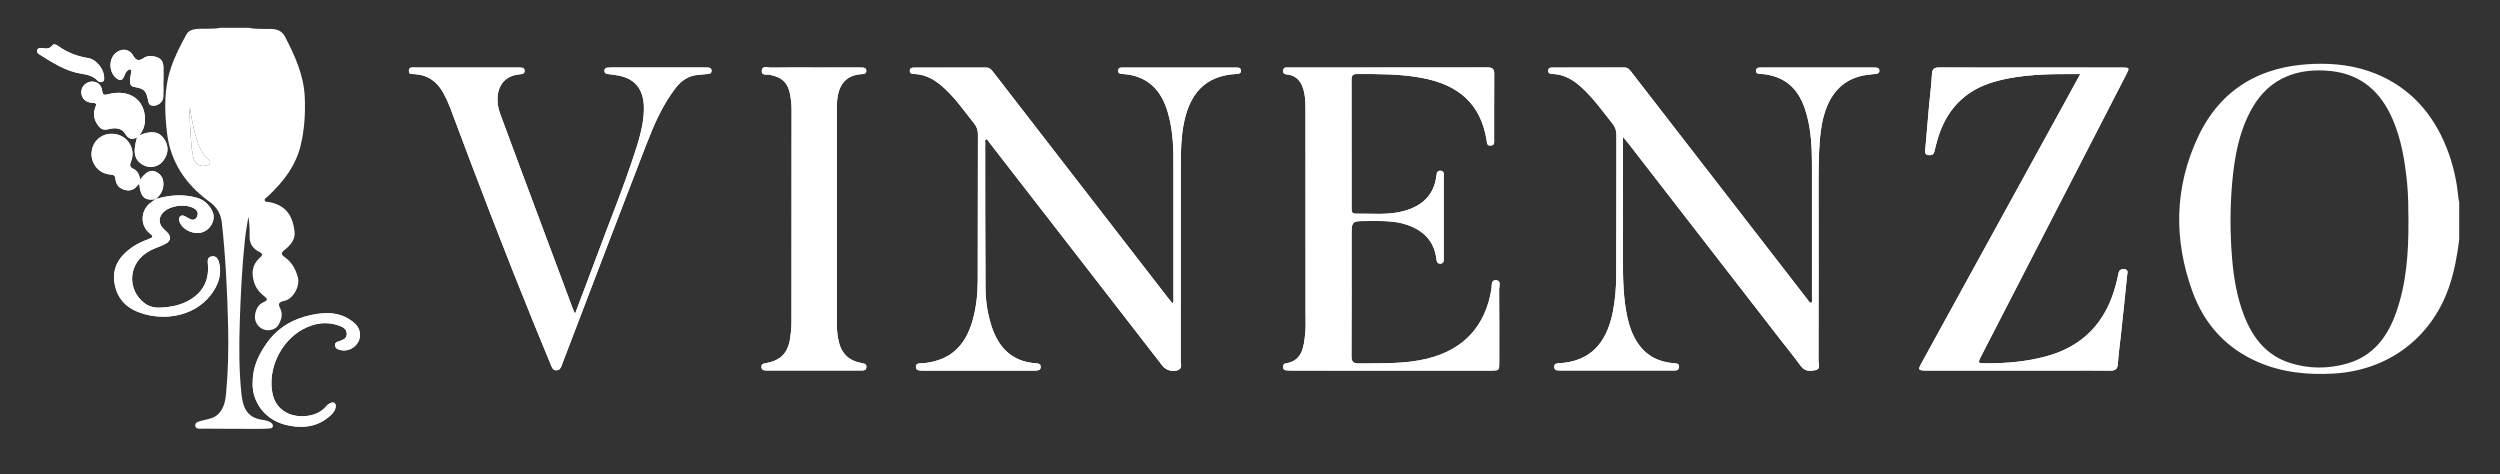 <?xml version="1.0" encoding="utf-8"?>
<!-- Generator: Adobe Illustrator 16.0.0, SVG Export Plug-In . SVG Version: 6.00 Build 0)  -->
<!DOCTYPE svg PUBLIC "-//W3C//DTD SVG 1.1//EN" "http://www.w3.org/Graphics/SVG/1.1/DTD/svg11.dtd">
<svg version="1.1" id="Ebene_1" xmlns="http://www.w3.org/2000/svg" xmlns:xlink="http://www.w3.org/1999/xlink" x="0px" y="0px"
	 width="242.5px" height="46px" viewBox="0 0 242.5 46" enable-background="new 0 0 242.5 46" xml:space="preserve">
<rect x="0" y="0" width="242.5" height="46" fill="#333333" stroke="none"/>
<g id="Ebene_1_1_">
</g>
<g id="Layer_1">
</g>
<g id="BOTTOM">
</g>
<g id="new">
</g>
<g id="Ebene_2">
</g>
<g id="Layer_6">
</g>
<g id="qdVCvu.tif_7_">
	<g>
		<path fill="#FFFFFF" d="M15.098,19.314c0.525-0.426,0.801-0.963,0.741-1.651c-0.047-0.515-0.357-0.856-0.805-1.033
			c-0.411-0.163-0.762,0.062-1.057,0.345c-0.131,0.125-0.237,0.273-0.372,0.432c-0.104-0.443-0.252-0.836-0.658-1.023
			c-0.36-0.17-0.386-0.355-0.237-0.721c0.442-1.08-0.179-2.29-1.286-2.6c-1.183-0.33-2.301,0.347-2.514,1.52
			c-0.211,1.152,0.614,2.268,1.789,2.345c0.38,0.025,0.479,0.134,0.514,0.494c0.051,0.526,0.396,0.867,0.898,1.002
			c0.486,0.132,0.905-0.013,1.218-0.428c0.043-0.056,0.078-0.156,0.188-0.11c0.109,1.233,0.541,1.621,1.584,1.428
			c-0.179,0.129-0.364,0.252-0.538,0.391c-0.943,0.752-0.975,2.167-0.067,2.906c0.407,0.332,0.395,0.408-0.126,0.601
			c-0.547,0.202-1.075,0.442-1.553,0.776c-1.152,0.803-1.904,1.828-1.73,3.312c0.154,1.328,0.878,2.327,2.068,2.862
			c2.275,1.021,5.56,0.726,7.31-1.577c0.703-0.925,1.082-1.948,0.778-3.128c-0.093-0.356-0.293-0.659-0.713-0.583
			c-0.42,0.076-0.397,0.402-0.365,0.763c0.125,1.427-0.384,2.572-1.602,3.364c-0.9,0.584-1.923,0.783-2.97,0.84
			c-0.546,0.029-1.085-0.068-1.552-0.414c-1.724-1.27-1.717-3.971,0.564-5.141c0.469-0.243,0.988-0.383,1.451-0.633
			c0.55-0.299,0.574-0.726,0.124-1.158c-0.147-0.143-0.307-0.274-0.437-0.43c-0.358-0.44-0.34-0.967,0.032-1.399
			c0.647-0.749,2.324-0.962,3.135-0.394c0.274,0.192,0.346,0.469,0.194,0.766c-0.15,0.294-0.4,0.352-0.693,0.199
			c-0.121-0.063-0.236-0.137-0.357-0.199c-0.182-0.096-0.375-0.221-0.566-0.047c-0.202,0.182-0.126,0.404-0.034,0.615
			c0.257,0.59,1.047,1.033,1.775,0.998c1.077-0.051,1.84-1.266,1.338-2.184c-0.323-0.596-0.79-1.047-1.488-1.24
			C17.733,18.807,16.413,18.917,15.098,19.314z M113.729,29.432c-0.164-0.203-0.299-0.36-0.426-0.524
			c-2.811-3.63-5.619-7.263-8.43-10.892c-2.844-3.676-5.688-7.351-8.531-11.025c-0.178-0.229-0.349-0.441-0.688-0.44
			c-2.322,0.007-4.646,0.002-6.971,0.005c-0.217,0-0.443,0.022-0.436,0.32c0.006,0.26,0.207,0.296,0.404,0.3
			c1.248,0.027,2.198,0.67,3.059,1.485c1.058,1.001,1.881,2.197,2.787,3.324c0.253,0.318,0.36,0.644,0.358,1.046
			c-0.01,4.724-0.004,9.448-0.018,14.175c-0.003,1.277-0.135,2.549-0.474,3.785c-0.546,1.996-1.622,3.521-3.753,4.057
			c-0.442,0.112-0.893,0.189-1.353,0.194c-0.232,0.003-0.421,0.062-0.417,0.347c0.002,0.284,0.203,0.334,0.427,0.35
			c0.113,0.009,0.228,0.009,0.343,0.009c3.524,0.002,7.047,0.002,10.571,0c0.114,0,0.229,0.002,0.344-0.009
			c0.221-0.018,0.422-0.059,0.418-0.352c-0.004-0.289-0.199-0.332-0.424-0.346c-2.383-0.151-3.709-1.553-4.379-3.715
			c-0.363-1.172-0.545-2.381-0.552-3.602c-0.028-4.689-0.026-9.375-0.028-14.06c0-0.122-0.055-0.271,0.086-0.367
			c0.168,0.046,0.225,0.203,0.312,0.315c3.131,4.031,6.26,8.066,9.387,12.103c2.473,3.19,4.945,6.385,7.42,9.575
			c0.33,0.425,0.979,0.611,1.483,0.415c0.478-0.188,0.278-0.623,0.278-0.949c0.013-6.399,0.013-12.802,0.01-19.203
			c-0.002-1.201,0.041-2.397,0.253-3.583c0.534-2.98,2.019-4.84,5.147-4.999c0.215-0.011,0.441-0.03,0.427-0.33
			c-0.017-0.305-0.261-0.289-0.466-0.289c-3.656-0.003-7.314-0.003-10.973,0c-0.203,0-0.449-0.021-0.468,0.285
			c-0.019,0.302,0.206,0.322,0.423,0.336c2.4,0.15,3.764,1.526,4.4,3.743c0.414,1.438,0.539,2.915,0.539,4.404
			c0.004,4.515,0.006,9.031,0.005,13.547C113.829,29.033,113.877,29.209,113.729,29.432z M157.427,13.281
			c0.228,0.27,0.365,0.421,0.49,0.584c4.877,6.292,9.751,12.587,14.629,18.88c0.711,0.919,1.447,1.819,2.131,2.758
			c0.396,0.544,0.925,0.507,1.437,0.397c0.521-0.11,0.277-0.604,0.277-0.918c0.017-5.639,0.018-11.279,0.008-16.918
			c-0.002-1.485,0.004-2.972,0.119-4.453c0.084-1.082,0.258-2.153,0.655-3.176c0.694-1.774,1.942-2.877,3.854-3.164
			c0.32-0.049,0.644-0.071,0.965-0.108c0.195-0.022,0.318-0.117,0.304-0.334c-0.013-0.188-0.142-0.258-0.31-0.269
			c-0.172-0.011-0.342-0.013-0.514-0.013c-3.029,0-6.059,0-9.086,0c-0.552,0-1.104,0.002-1.658,0.005
			c-0.207,0.002-0.393,0.051-0.396,0.305c-0.002,0.252,0.183,0.312,0.39,0.313c0.424,0.003,0.834,0.08,1.237,0.194
			c1.964,0.553,2.847,2.048,3.321,3.871c0.393,1.5,0.474,3.041,0.477,4.588c0.008,4.322,0.006,8.648,0,12.972
			c0,0.197,0.072,0.414-0.072,0.599c-0.18-0.043-0.242-0.191-0.332-0.31c-3.301-4.261-6.603-8.524-9.9-12.787
			c-2.401-3.102-4.805-6.202-7.206-9.306c-0.177-0.227-0.337-0.447-0.681-0.446c-2.323,0.009-4.648,0.004-6.973,0.007
			c-0.191,0-0.398,0.01-0.416,0.278c-0.018,0.299,0.198,0.335,0.418,0.342c1.155,0.039,2.057,0.601,2.875,1.359
			c1.125,1.044,2.008,2.286,2.957,3.478c0.268,0.334,0.366,0.678,0.365,1.1c-0.012,4.533,0.004,9.066-0.018,13.604
			c-0.006,1.197-0.099,2.396-0.336,3.575c-0.603,2.962-2.131,4.776-5.239,4.95c-0.22,0.012-0.437,0.037-0.437,0.33
			c-0.002,0.363,0.278,0.367,0.524,0.367c3.675,0.006,7.353,0.006,11.026,0.002c0.24,0,0.537,0.017,0.549-0.345
			c0.015-0.37-0.276-0.34-0.522-0.36c-1.469-0.123-2.666-0.726-3.495-1.979c-0.479-0.725-0.773-1.523-0.967-2.367
			c-0.438-1.928-0.454-3.888-0.454-5.85C157.427,21.171,157.427,17.307,157.427,13.281z M134.879,35.947c3.236,0,6.477,0,9.715,0
			c0.02,0,0.038,0,0.057,0c0.768-0.01,0.776-0.016,0.776-0.76c0.003-2.381,0.009-4.763-0.01-7.144
			c-0.002-0.297,0.22-0.801-0.269-0.858c-0.543-0.062-0.422,0.485-0.471,0.801c-0.562,3.623-2.686,5.939-6.257,6.808
			c-2.17,0.526-4.384,0.431-6.591,0.46c-0.592,0.01-0.74-0.191-0.736-0.756c0.021-3.848,0.01-7.696,0.01-11.546
			c0-1.513,0-1.515,1.512-1.513c1.312,0.004,2.63-0.068,3.902,0.379c1.569,0.552,2.586,1.562,2.81,3.268
			c0.03,0.248,0.065,0.521,0.422,0.482c0.334-0.035,0.291-0.308,0.291-0.525c0.006-2.65,0.006-5.298,0.002-7.945
			c0-0.22,0.054-0.494-0.276-0.537c-0.353-0.045-0.402,0.225-0.433,0.477c-0.226,1.895-1.384,2.936-3.135,3.425
			c-1.552,0.431-3.144,0.235-4.718,0.261c-0.354,0.006-0.375-0.256-0.375-0.518c0-4.17,0.002-8.342-0.004-12.514
			c0-0.358,0.131-0.512,0.504-0.512c2.076-0.005,4.15-0.017,6.205,0.354c3.765,0.675,5.812,2.605,6.388,6.023
			c0.042,0.252-0.009,0.584,0.396,0.564c0.403-0.02,0.338-0.354,0.338-0.604c0.004-2.115-0.005-4.229,0.01-6.344
			c0.002-0.462-0.16-0.634-0.635-0.633c-6.418,0.012-12.839,0.007-19.258,0.012c-0.229,0-0.537-0.087-0.584,0.285
			c-0.048,0.376,0.276,0.366,0.499,0.403c0.772,0.124,1.195,0.61,1.431,1.312c0.207,0.623,0.238,1.269,0.238,1.918
			c0.002,6.647,0.008,13.295,0.008,19.945c0,0.666,0.037,1.339-0.039,1.998c-0.146,1.258-0.252,2.58-1.906,2.845
			c-0.186,0.029-0.236,0.165-0.24,0.335c-0.005,0.217,0.119,0.312,0.312,0.33c0.188,0.018,0.379,0.021,0.57,0.021
			C128.518,35.947,131.698,35.947,134.879,35.947z M201.785,7.186c-0.571,1.047-1.081,1.979-1.592,2.91
			c-3.926,7.143-7.852,14.286-11.776,21.426c-0.688,1.252-1.378,2.504-2.062,3.756c-0.32,0.588-0.277,0.654,0.406,0.668
			c0.151,0.004,0.305,0.002,0.455,0.002c4.439,0,8.877,0,13.312,0c1.392,0,2.781-0.016,4.172,0.005
			c0.506,0.007,0.703-0.173,0.734-0.688c0.056-0.892,0.188-1.777,0.28-2.666c0.21-1.967,0.421-3.934,0.617-5.902
			c0.021-0.213,0.156-0.526-0.244-0.584c-0.378-0.053-0.56,0.127-0.616,0.494c-0.056,0.338-0.146,0.67-0.231,1.002
			c-0.94,3.598-3.134,5.976-6.765,6.959c-1.889,0.512-3.815,0.681-5.765,0.678c-0.892-0.003-0.896-0.003-0.497-0.773
			c4.682-9.091,9.363-18.183,14.047-27.272c0.316-0.615,0.299-0.646-0.404-0.646c-3.198-0.003-6.397-0.002-9.599-0.002
			c-2.704,0-5.409,0.009-8.114-0.007c-0.479-0.003-0.721,0.1-0.746,0.653c-0.045,1.006-0.185,2.006-0.274,3.009
			c-0.13,1.439-0.257,2.88-0.375,4.32c-0.021,0.229-0.033,0.479,0.295,0.52c0.3,0.038,0.521-0.031,0.597-0.37
			c0.084-0.372,0.184-0.739,0.287-1.104c0.821-2.879,2.616-4.809,5.523-5.641C196.143,7.16,198.898,7.174,201.785,7.186z
			 M55.773,30.453c-0.116-0.279-0.169-0.398-0.215-0.521c-0.992-2.658-1.985-5.313-2.977-7.976
			c-1.356-3.638-2.724-7.272-4.065-10.916c-0.561-1.524-0.327-3.681,1.994-3.843c0.037-0.002,0.075-0.014,0.111-0.018
			c0.183-0.022,0.266-0.13,0.263-0.311c-0.001-0.182-0.091-0.284-0.27-0.303c-0.113-0.012-0.228-0.017-0.342-0.017
			c-3.333-0.002-6.665-0.004-9.997,0.003c-0.242,0.002-0.595-0.102-0.613,0.312c-0.017,0.386,0.316,0.314,0.543,0.326
			c1.299,0.076,2.206,0.73,2.817,1.855c0.247,0.453,0.462,0.917,0.643,1.398c2.604,6.974,5.267,13.926,8.073,20.82
			c0.574,1.41,1.158,2.815,1.738,4.226c0.088,0.216,0.182,0.423,0.469,0.429c0.306,0.008,0.438-0.18,0.524-0.432
			c0.038-0.107,0.081-0.215,0.122-0.322c2.686-7.021,5.354-14.053,8.069-21.064c0.755-1.951,1.578-3.886,2.876-5.563
			c0.558-0.724,1.26-1.206,2.201-1.274c0.284-0.021,0.567-0.061,0.852-0.08c0.224-0.014,0.439-0.035,0.43-0.328
			c-0.01-0.293-0.24-0.297-0.456-0.305c-0.075-0.003-0.151-0.003-0.228-0.003c-3.009,0-6.019,0-9.027,0.002
			c-0.133,0-0.267,0.004-0.398,0.017c-0.178,0.017-0.274,0.119-0.278,0.299c0,0.179,0.084,0.283,0.269,0.309
			c0.264,0.032,0.527,0.072,0.791,0.106c2.185,0.284,2.821,1.708,2.764,3.456c-0.04,1.201-0.335,2.369-0.699,3.518
			c-1.191,3.76-2.701,7.403-4.062,11.102C57.083,27.01,56.45,28.659,55.773,30.453z M78.969,6.548c-1.408,0-2.818-0.014-4.226,0.011
			c-0.299,0.006-0.8-0.217-0.852,0.28c-0.056,0.536,0.497,0.354,0.776,0.411c1.188,0.236,1.781,0.788,1.987,1.965
			c0.078,0.449,0.128,0.901,0.128,1.362c-0.005,6.891-0.002,13.784-0.009,20.676c-0.001,0.513-0.049,1.028-0.124,1.533
			c-0.215,1.464-0.924,2.187-2.377,2.444c-0.226,0.041-0.422,0.078-0.411,0.359c0.011,0.323,0.255,0.348,0.487,0.348
			c3.065,0.004,6.13,0.006,9.195,0c0.224,0,0.479,0.004,0.493-0.332c0.014-0.33-0.221-0.336-0.454-0.383
			c-1.32-0.259-2.012-0.963-2.271-2.3c-0.092-0.469-0.137-0.938-0.137-1.418c0.004-7.043,0.005-14.09,0-21.134
			c-0.001-1.936,0.701-3.126,2.529-3.189c0.195-0.008,0.328-0.087,0.325-0.31c0-0.259-0.173-0.31-0.381-0.317
			c-0.133-0.006-0.266-0.008-0.398-0.008C81.824,6.548,80.397,6.548,78.969,6.548z M24.505,37.199
			c-0.033,1.729,1.139,3.67,3.619,4.104c1.487,0.262,2.854,0.029,3.99-1.058c0.227-0.216,0.415-0.462,0.446-0.784
			c0.034-0.354-0.193-0.512-0.512-0.357c-0.134,0.064-0.275,0.151-0.37,0.266c-0.551,0.667-1.298,0.941-2.115,0.999
			c-1.586,0.106-2.829-0.72-3.133-2.193c-0.491-2.373,0.811-5.087,2.953-6.241c1.108-0.601,2.289-0.781,3.5-0.351
			c0.354,0.127,0.751,0.312,0.754,0.803c0.004,0.457-0.361,0.569-0.699,0.699c-0.201,0.078-0.463,0.104-0.437,0.409
			c0.024,0.318,0.276,0.4,0.532,0.463c0.667,0.163,1.395-0.18,1.725-0.811c0.31-0.586,0.175-1.306-0.344-1.771
			c-1.248-1.122-2.733-1.142-4.244-0.817c-1.772,0.379-3.266,1.246-4.322,2.771C25.088,34.422,24.499,35.582,24.505,37.199z
			 M13.293,13.336c-0.436,1.456-0.254,2.201,0.603,2.671c0.621,0.341,1.407,0.205,1.862-0.323c0.604-0.699,0.653-1.535,0.134-2.252
			c-0.494-0.685-1.252-0.789-2.39-0.297c0.478-0.57,0.61-1.201,0.549-1.854c-0.171-1.824-1.733-2.624-3.556-2.142
			c-0.397,0.106-0.527,0.086-0.586-0.34C9.827,8.223,9.464,7.922,8.953,7.914C8.391,7.907,7.917,8.338,7.89,8.882
			C7.86,9.479,8.273,9.945,8.936,9.967c0.379,0.012,0.468,0.105,0.31,0.438c-0.029,0.062-0.042,0.13-0.061,0.196
			c-0.188,0.655,0.032,1.207,0.445,1.705c0.345,0.418,0.765,0.236,1.184,0.166c0.543-0.092,1.048,0.026,1.346,0.522
			C12.427,13.439,12.747,13.592,13.293,13.336z M15.84,7.872h0.01c0-0.459,0.011-0.919-0.003-1.378
			c-0.017-0.581-0.256-0.861-0.819-1.003c-0.379-0.095-0.754-0.085-1.085,0.136C13.5,5.923,13.217,5.924,12.91,5.386
			c-0.396-0.692-1.181-0.731-1.744-0.19c-0.657,0.633-0.579,1.865,0.152,2.412c0.35,0.262,0.557,0.201,0.733-0.224
			c0.084-0.204,0.14-0.424,0.341-0.556c0.084-0.057,0.171-0.133,0.276-0.075c0.115,0.063,0.073,0.179,0.058,0.276
			c-0.044,0.301-0.139,0.595-0.116,0.908c0.021,0.27,0.104,0.444,0.404,0.496c0.985,0.168,1.151,0.34,1.36,1.329
			c0.041,0.201,0.077,0.407,0.327,0.47c0.521,0.125,1.108-0.283,1.135-0.826C15.858,8.895,15.84,8.384,15.84,7.872z M4.138,4.65
			c-0.215,0.019-0.46-0.031-0.536,0.221c-0.067,0.221,0.127,0.35,0.279,0.443C5.142,6.1,6.39,6.917,7.903,7.15
			c0.578,0.089,1.143,0.224,1.568,0.679C9.596,7.962,9.769,8.01,9.942,7.926c0.192-0.093,0.163-0.281,0.158-0.449
			c-0.027-0.781-0.749-1.713-1.543-1.842c-1.07-0.173-2.04-0.542-2.914-1.177C5.472,4.333,5.216,4.223,5.081,4.396
			C4.808,4.754,4.486,4.741,4.138,4.65z"/>
		<path fill="#FFFFFF" d="M24.128,2.697c0.724,0.154,1.461,0.089,2.19,0.111c0.61,0.019,1.06,0.225,1.337,0.764
			c0.95,1.843,1.813,3.713,1.906,5.839c0.07,1.579-0.024,3.147-0.394,4.681c-0.483,2.012-1.707,3.579-3.194,4.961
			c-0.12,0.112-0.339,0.206-0.295,0.383c0.049,0.191,0.29,0.135,0.449,0.166c1.69,0.338,2.249,1.385,2.444,2.82
			c0.108,0.797-0.388,1.365-0.962,1.816c-0.367,0.289-0.352,0.445,0.005,0.699c0.684,0.485,1.077,1.174,1.282,1.976
			c0.225,0.879-0.477,2.123-1.352,2.282c-0.521,0.095-0.575,0.312-0.364,0.72c0.286,0.551,0.118,1.072-0.142,1.563
			c-0.248,0.472-0.894,0.67-1.432,0.492c-0.571-0.188-0.951-0.787-0.869-1.408c0.075-0.554,0.312-1.035,0.844-1.262
			c0.476-0.203,0.324-0.35,0.038-0.574c-0.45-0.353-0.803-0.783-0.971-1.346c-0.266-0.881-0.204-1.689,0.525-2.346
			c0.271-0.244,0.404-0.402-0.057-0.625c-0.59-0.286-0.923-0.789-0.908-1.484c0.014-0.629,0.003-1.26-0.117-1.9
			c-0.114,0.752-0.257,1.5-0.337,2.256c-0.277,2.633-0.408,5.275-0.494,7.917c-0.076,2.35-0.082,4.702,0.162,7.048
			c0.022,0.236,0.072,0.472,0.121,0.706c0.201,0.94,0.732,1.558,1.711,1.737c0.317,0.06,0.647,0.084,0.936,0.248
			c0.149,0.086,0.301,0.209,0.279,0.396c-0.026,0.217-0.238,0.229-0.403,0.24c-0.321,0.023-0.647,0.027-0.972,0.027
			c-1.778-0.004-3.553-0.002-5.331-0.021c-0.302-0.002-0.784,0.101-0.823-0.279c-0.044-0.396,0.455-0.442,0.77-0.526
			c0.525-0.139,1.062-0.197,1.479-0.627c0.566-0.59,0.683-1.334,0.751-2.076c0.193-2.127,0.237-4.258,0.188-6.396
			c-0.08-3.345-0.238-6.683-0.603-10.012c-0.096-0.878-0.426-1.525-1.215-2.1c-2.294-1.664-3.802-3.861-4.124-6.784
			c-0.233-2.128-0.284-4.224,0.42-6.276c0.378-1.1,0.913-2.132,1.47-3.15c0.193-0.352,0.527-0.49,0.936-0.535
			c0.781-0.084,1.57,0.043,2.346-0.122C22.28,2.697,23.204,2.697,24.128,2.697z M18.415,10.409
			c-0.059,1.196,0.067,2.267,0.124,3.337c0.026,0.509,0.104,1.021,0.216,1.518c0.144,0.649,0.607,0.935,1.207,0.807
			c0.469-0.102,0.559-0.316,0.201-0.646c-0.604-0.558-0.891-1.257-1.119-2.023C18.763,12.454,18.579,11.496,18.415,10.409z"/>
		<path fill="#FFFFFF" d="M238.542,23.266c-0.203,1.568-0.476,3.119-1,4.619c-1.735,4.949-5.94,8.053-11.188,8.35
			c-2.533,0.144-4.983-0.102-7.318-1.111c-3.081-1.335-5.198-3.653-6.342-6.771c-1.863-5.084-1.793-10.188,0.529-15.104
			c2.193-4.639,6.065-6.852,11.145-7.049c2.097-0.081,4.146,0.158,6.101,0.96c3.308,1.356,5.487,3.813,6.814,7.081
			c0.647,1.597,1.026,3.263,1.182,4.979c0.013,0.131,0.054,0.26,0.078,0.391C238.542,20.827,238.542,22.046,238.542,23.266z
			 M233.618,21.434c-0.011-1.238-0.007-2.474-0.132-3.707c-0.213-2.109-0.551-4.189-1.397-6.152
			c-1.142-2.643-3.022-4.363-5.974-4.682c-3.081-0.332-5.908,0.559-7.631,3.553c-1.303,2.269-1.743,4.771-1.967,7.326
			c-0.213,2.433-0.205,4.867-0.004,7.303c0.157,1.883,0.469,3.738,1.153,5.512c0.831,2.154,2.149,3.869,4.433,4.607
			c1.838,0.594,3.719,0.598,5.572,0.07c2.521-0.721,3.916-2.578,4.75-4.938C233.439,27.451,233.635,24.456,233.618,21.434z"/>
		<path fill="#FFFFFF" d="M113.729,29.432c0.147-0.223,0.101-0.397,0.101-0.562c0.001-4.517-0.001-9.032-0.004-13.546
			c0-1.491-0.126-2.967-0.54-4.405c-0.639-2.217-2-3.593-4.4-3.743c-0.217-0.014-0.439-0.035-0.423-0.336
			c0.019-0.306,0.265-0.285,0.468-0.285c3.657-0.003,7.315-0.003,10.973,0c0.205,0,0.449-0.016,0.466,0.289
			c0.016,0.299-0.212,0.319-0.427,0.33c-3.129,0.159-4.613,2.018-5.147,4.999c-0.212,1.185-0.255,2.382-0.253,3.583
			c0.003,6.4,0.003,12.803-0.01,19.203c0,0.326,0.199,0.762-0.278,0.949c-0.505,0.197-1.153,0.01-1.483-0.415
			c-2.475-3.19-4.946-6.384-7.42-9.575c-3.127-4.036-6.256-8.07-9.387-12.102c-0.088-0.113-0.145-0.271-0.312-0.316
			c-0.141,0.098-0.086,0.245-0.086,0.367c0.002,4.686,0,9.371,0.029,14.06c0.006,1.22,0.188,2.431,0.551,3.603
			c0.67,2.16,1.996,3.562,4.379,3.714c0.225,0.014,0.42,0.057,0.424,0.346c0.004,0.293-0.197,0.334-0.418,0.353
			c-0.113,0.01-0.229,0.008-0.344,0.008c-3.523,0.002-7.047,0.002-10.57,0c-0.115,0-0.229,0-0.343-0.008
			c-0.224-0.017-0.425-0.065-0.427-0.351c-0.004-0.284,0.185-0.344,0.417-0.347c0.46-0.005,0.91-0.082,1.353-0.194
			c2.131-0.536,3.207-2.061,3.753-4.057c0.339-1.236,0.471-2.507,0.474-3.785c0.014-4.728,0.008-9.451,0.018-14.175
			c0.002-0.402-0.105-0.727-0.358-1.045c-0.905-1.127-1.729-2.324-2.787-3.325c-0.86-0.815-1.811-1.458-3.059-1.485
			c-0.197-0.004-0.398-0.041-0.404-0.3c-0.008-0.298,0.219-0.321,0.436-0.321c2.324-0.002,4.648,0.002,6.972-0.004
			c0.338-0.001,0.509,0.211,0.687,0.44c2.844,3.675,5.688,7.351,8.531,11.026c2.811,3.629,5.619,7.262,8.43,10.891
			C113.432,29.07,113.564,29.229,113.729,29.432z"/>
		<path fill="#FFFFFF" d="M157.427,13.281c0,4.025,0,7.891,0,11.759c0,1.962,0.019,3.922,0.454,5.851
			c0.192,0.842,0.486,1.643,0.967,2.366c0.829,1.253,2.026,1.854,3.495,1.979c0.246,0.021,0.537-0.012,0.523,0.359
			c-0.013,0.36-0.31,0.344-0.55,0.344c-3.676,0.006-7.353,0.006-11.026,0c-0.246,0-0.526-0.006-0.524-0.368
			c0-0.292,0.217-0.318,0.437-0.33c3.108-0.173,4.638-1.988,5.239-4.95c0.238-1.18,0.33-2.378,0.336-3.575
			c0.021-4.536,0.006-9.069,0.018-13.603c0.001-0.422-0.1-0.766-0.365-1.1c-0.949-1.191-1.832-2.435-2.957-3.479
			c-0.818-0.76-1.72-1.32-2.875-1.359c-0.22-0.007-0.436-0.043-0.418-0.342c0.018-0.27,0.225-0.277,0.416-0.277
			c2.323-0.004,4.648,0,6.973-0.008c0.344-0.001,0.505,0.221,0.681,0.446c2.401,3.103,4.806,6.204,7.206,9.306
			c3.299,4.262,6.602,8.526,9.9,12.787c0.09,0.117,0.152,0.268,0.332,0.309c0.146-0.184,0.072-0.399,0.072-0.598
			c0.006-4.324,0.008-8.648,0-12.972c-0.003-1.546-0.084-3.088-0.477-4.588c-0.475-1.822-1.357-3.318-3.321-3.871
			c-0.403-0.114-0.813-0.191-1.237-0.194c-0.207-0.001-0.392-0.062-0.39-0.312c0.003-0.256,0.188-0.303,0.396-0.305
			c0.555-0.004,1.106-0.006,1.658-0.006c3.027,0,6.057,0,9.086,0c0.172,0,0.342,0.002,0.514,0.012c0.168,0.012,0.297,0.08,0.31,0.27
			c0.017,0.217-0.106,0.312-0.304,0.334c-0.321,0.038-0.645,0.061-0.965,0.107c-1.912,0.287-3.16,1.391-3.854,3.166
			c-0.397,1.021-0.571,2.093-0.655,3.176c-0.115,1.48-0.121,2.967-0.119,4.453c0.01,5.639,0.009,11.279-0.008,16.916
			c0,0.314,0.242,0.809-0.277,0.918c-0.512,0.109-1.041,0.146-1.436-0.396c-0.685-0.938-1.421-1.839-2.132-2.758
			c-4.878-6.293-9.752-12.588-14.629-18.88C157.792,13.702,157.652,13.55,157.427,13.281z"/>
		<path fill="#FFFFFF" d="M134.879,35.947c-3.181,0-6.361,0-9.542-0.002c-0.19,0-0.382-0.006-0.571-0.021
			c-0.191-0.018-0.315-0.113-0.312-0.33c0.004-0.17,0.056-0.306,0.239-0.335c1.654-0.265,1.762-1.587,1.908-2.845
			c0.076-0.659,0.037-1.332,0.037-1.998c0-6.65-0.005-13.298-0.007-19.945c0-0.649-0.032-1.295-0.239-1.918
			c-0.233-0.701-0.656-1.188-1.43-1.312c-0.223-0.037-0.547-0.026-0.499-0.403c0.046-0.372,0.356-0.285,0.584-0.285
			c6.419-0.005,12.839,0,19.259-0.012c0.473-0.001,0.637,0.17,0.633,0.633c-0.014,2.114-0.004,4.229-0.01,6.344
			c0,0.25,0.066,0.584-0.337,0.604s-0.354-0.312-0.396-0.564c-0.576-3.418-2.623-5.349-6.387-6.023
			c-2.056-0.37-4.131-0.357-6.205-0.354c-0.373,0-0.506,0.153-0.506,0.512c0.008,4.172,0.006,8.344,0.006,12.514
			c0,0.262,0.021,0.523,0.375,0.518c1.574-0.025,3.166,0.17,4.717-0.261c1.751-0.489,2.91-1.53,3.135-3.425
			c0.029-0.251,0.08-0.521,0.432-0.477c0.33,0.043,0.277,0.317,0.277,0.537c0.004,2.647,0.004,5.295-0.002,7.945
			c0,0.219,0.043,0.49-0.291,0.525c-0.355,0.037-0.391-0.234-0.422-0.482c-0.223-1.705-1.239-2.716-2.811-3.268
			c-1.271-0.447-2.588-0.375-3.901-0.379c-1.511-0.002-1.511,0-1.511,1.513c0,3.85,0.01,7.698-0.01,11.546
			c-0.005,0.562,0.145,0.766,0.735,0.756c2.207-0.029,4.421,0.066,6.591-0.46c3.571-0.867,5.693-3.185,6.258-6.808
			c0.049-0.314-0.072-0.863,0.471-0.801c0.486,0.059,0.266,0.562,0.268,0.858c0.02,2.381,0.012,4.763,0.01,7.144
			c0,0.744-0.01,0.75-0.775,0.76c-0.02,0-0.039,0-0.058,0C141.355,35.947,138.115,35.947,134.879,35.947z"/>
		<path fill="#FFFFFF" d="M201.785,7.186c-2.887-0.012-5.645-0.025-8.334,0.744c-2.907,0.831-4.702,2.76-5.523,5.639
			c-0.104,0.365-0.203,0.734-0.287,1.105c-0.074,0.34-0.297,0.407-0.597,0.37c-0.328-0.042-0.313-0.292-0.295-0.519
			c0.118-1.44,0.245-2.881,0.375-4.321c0.091-1.003,0.229-2.003,0.274-3.009c0.025-0.553,0.267-0.657,0.746-0.653
			c2.705,0.015,5.41,0.007,8.114,0.007c3.2,0,6.399-0.001,9.599,0.002c0.703,0,0.722,0.031,0.404,0.646
			c-4.684,9.091-9.365,18.183-14.047,27.271c-0.398,0.771-0.395,0.771,0.497,0.774c1.948,0.003,3.876-0.166,5.765-0.677
			c3.631-0.984,5.823-3.362,6.765-6.961c0.086-0.33,0.177-0.662,0.231-1c0.059-0.369,0.238-0.549,0.616-0.494
			c0.399,0.057,0.265,0.371,0.244,0.582c-0.196,1.971-0.407,3.938-0.617,5.904c-0.094,0.889-0.226,1.773-0.28,2.665
			c-0.031,0.517-0.229,0.695-0.734,0.688c-1.391-0.021-2.78-0.006-4.172-0.006c-4.437,0-8.873,0-13.312,0
			c-0.15,0-0.304,0.003-0.455-0.002c-0.685-0.014-0.728-0.08-0.406-0.666c0.685-1.254,1.375-2.504,2.062-3.756
			c3.926-7.141,7.853-14.285,11.776-21.427C200.704,9.164,201.214,8.232,201.785,7.186z"/>
		<path fill="#FFFFFF" d="M55.773,30.453c0.677-1.794,1.31-3.443,1.921-5.1c1.361-3.697,2.871-7.342,4.062-11.101
			c0.364-1.147,0.659-2.315,0.699-3.519c0.058-1.748-0.579-3.17-2.764-3.455c-0.264-0.034-0.527-0.075-0.791-0.106
			c-0.185-0.024-0.269-0.13-0.269-0.309c0.004-0.181,0.101-0.283,0.278-0.3c0.132-0.012,0.266-0.016,0.398-0.016
			c3.009-0.002,6.019-0.002,9.027-0.002c0.076,0,0.152,0,0.228,0.003c0.216,0.009,0.446,0.011,0.456,0.306
			c0.01,0.291-0.206,0.313-0.43,0.328c-0.284,0.019-0.567,0.058-0.852,0.078c-0.941,0.069-1.644,0.551-2.201,1.275
			c-1.298,1.679-2.121,3.611-2.876,5.562c-2.715,7.012-5.384,14.043-8.069,21.065c-0.041,0.108-0.084,0.215-0.122,0.321
			c-0.086,0.253-0.219,0.439-0.524,0.433c-0.287-0.006-0.381-0.213-0.469-0.429c-0.58-1.409-1.164-2.814-1.738-4.225
			c-2.807-6.896-5.469-13.848-8.073-20.82c-0.181-0.482-0.396-0.946-0.643-1.399c-0.611-1.125-1.519-1.778-2.817-1.854
			c-0.227-0.014-0.56,0.059-0.543-0.327c0.019-0.413,0.371-0.31,0.613-0.312c3.332-0.007,6.664-0.005,9.997-0.003
			c0.114,0,0.229,0.006,0.342,0.018c0.179,0.019,0.269,0.121,0.27,0.302c0.003,0.181-0.08,0.287-0.263,0.31
			c-0.036,0.004-0.074,0.016-0.111,0.019c-2.321,0.163-2.555,2.319-1.994,3.843c1.342,3.645,2.709,7.279,4.065,10.916
			c0.991,2.661,1.984,5.316,2.977,7.977C55.604,30.055,55.657,30.174,55.773,30.453z"/>
		<path fill="#FFFFFF" d="M78.969,6.548c1.429,0,2.855,0,4.283,0c0.133,0,0.266,0.002,0.398,0.007
			c0.208,0.008,0.381,0.06,0.381,0.318c0.003,0.223-0.13,0.302-0.325,0.311c-1.828,0.062-2.53,1.252-2.529,3.188
			c0.005,7.044,0.004,14.09,0,21.134c0,0.479,0.045,0.949,0.137,1.418c0.259,1.337,0.95,2.041,2.271,2.301
			c0.233,0.045,0.468,0.053,0.454,0.381c-0.015,0.338-0.27,0.334-0.493,0.334c-3.065,0.004-6.13,0.004-9.195,0
			c-0.232,0-0.477-0.024-0.487-0.349c-0.011-0.282,0.186-0.319,0.411-0.36c1.453-0.258,2.162-0.979,2.377-2.443
			c0.075-0.505,0.123-1.021,0.124-1.533c0.007-6.893,0.004-13.785,0.009-20.676c0-0.46-0.05-0.913-0.128-1.362
			c-0.206-1.177-0.799-1.729-1.987-1.965c-0.279-0.056-0.832,0.125-0.776-0.411c0.052-0.497,0.553-0.275,0.852-0.279
			C76.15,6.535,77.561,6.548,78.969,6.548z"/>
		<path fill="#FFFFFF" d="M15.098,19.314c1.315-0.396,2.636-0.508,3.982-0.138c0.698,0.194,1.165,0.646,1.488,1.241
			c0.502,0.917-0.261,2.133-1.338,2.184c-0.729,0.035-1.519-0.408-1.775-0.998c-0.092-0.211-0.168-0.434,0.034-0.615
			c0.191-0.174,0.385-0.047,0.566,0.047c0.121,0.062,0.236,0.136,0.357,0.199c0.293,0.151,0.543,0.095,0.693-0.199
			c0.151-0.297,0.08-0.573-0.194-0.766c-0.811-0.569-2.487-0.355-3.135,0.394c-0.372,0.432-0.391,0.959-0.032,1.399
			c0.13,0.155,0.289,0.289,0.437,0.43c0.45,0.433,0.426,0.859-0.124,1.158c-0.463,0.25-0.982,0.39-1.451,0.633
			c-2.281,1.17-2.288,3.871-0.564,5.141c0.467,0.346,1.006,0.443,1.552,0.414c1.047-0.057,2.069-0.256,2.97-0.84
			c1.218-0.792,1.727-1.938,1.602-3.364c-0.032-0.36-0.055-0.687,0.365-0.763c0.42-0.076,0.62,0.227,0.713,0.583
			c0.304,1.18-0.075,2.203-0.778,3.128c-1.75,2.303-5.034,2.598-7.31,1.577c-1.19-0.535-1.914-1.534-2.068-2.862
			c-0.174-1.484,0.578-2.51,1.73-3.312c0.478-0.332,1.006-0.574,1.553-0.776c0.521-0.19,0.533-0.269,0.126-0.601
			c-0.907-0.74-0.876-2.154,0.067-2.906c0.174-0.139,0.359-0.262,0.538-0.391L15.098,19.314z"/>
		<path fill="#FFFFFF" d="M24.505,37.199c-0.006-1.617,0.583-2.777,1.344-3.872c1.057-1.524,2.55-2.392,4.322-2.771
			c1.511-0.322,2.996-0.305,4.244,0.817c0.519,0.466,0.653,1.185,0.344,1.771c-0.33,0.631-1.058,0.974-1.725,0.811
			c-0.256-0.062-0.508-0.145-0.532-0.463c-0.026-0.307,0.235-0.331,0.437-0.409c0.338-0.13,0.703-0.242,0.699-0.699
			c-0.003-0.491-0.4-0.676-0.754-0.803c-1.211-0.433-2.392-0.25-3.5,0.351c-2.143,1.154-3.444,3.868-2.953,6.241
			c0.304,1.476,1.547,2.3,3.133,2.193c0.817-0.058,1.564-0.332,2.115-0.999c0.095-0.113,0.236-0.2,0.37-0.266
			c0.318-0.153,0.546,0.004,0.512,0.357c-0.031,0.322-0.22,0.568-0.446,0.784c-1.137,1.087-2.503,1.319-3.99,1.058
			C25.644,40.869,24.472,38.93,24.505,37.199z"/>
		<path fill="#FFFFFF" d="M13.293,13.336c-0.546,0.256-0.866,0.104-1.134-0.34c-0.298-0.496-0.803-0.614-1.346-0.523
			c-0.419,0.071-0.839,0.252-1.184-0.164c-0.413-0.5-0.633-1.051-0.445-1.707c0.019-0.065,0.031-0.135,0.061-0.195
			c0.158-0.333,0.069-0.428-0.31-0.438C8.272,9.947,7.859,9.479,7.889,8.883c0.027-0.544,0.502-0.976,1.063-0.968
			C9.463,7.923,9.826,8.225,9.908,8.8c0.059,0.427,0.188,0.446,0.586,0.341c1.822-0.482,3.385,0.316,3.556,2.141
			c0.062,0.654-0.071,1.283-0.549,1.854c1.138-0.493,1.896-0.388,2.39,0.296c0.52,0.719,0.471,1.553-0.134,2.254
			c-0.455,0.527-1.241,0.664-1.862,0.322C13.039,15.538,12.857,14.792,13.293,13.336z"/>
		<path fill="#FFFFFF" d="M15.102,19.312c-1.043,0.192-1.475-0.195-1.584-1.429c-0.11-0.045-0.146,0.054-0.188,0.11
			c-0.312,0.415-0.731,0.559-1.218,0.428c-0.503-0.135-0.848-0.477-0.898-1.002c-0.034-0.359-0.134-0.469-0.514-0.494
			c-1.175-0.076-2-1.191-1.789-2.345c0.213-1.173,1.331-1.851,2.514-1.521c1.107,0.311,1.729,1.521,1.286,2.601
			c-0.148,0.364-0.123,0.55,0.237,0.721c0.406,0.188,0.555,0.58,0.658,1.022c0.135-0.157,0.241-0.305,0.372-0.43
			c0.295-0.283,0.646-0.509,1.057-0.346c0.447,0.178,0.758,0.518,0.805,1.033c0.06,0.689-0.216,1.227-0.741,1.65H15.102z"/>
		<path fill="#FFFFFF" d="M15.84,7.872c0,0.512,0.019,1.022-0.004,1.534c-0.026,0.543-0.614,0.951-1.135,0.826
			c-0.25-0.062-0.286-0.269-0.327-0.469c-0.209-0.99-0.375-1.162-1.36-1.33c-0.3-0.052-0.384-0.227-0.404-0.496
			c-0.022-0.313,0.072-0.607,0.116-0.908c0.016-0.098,0.058-0.213-0.058-0.276c-0.105-0.06-0.192,0.019-0.276,0.075
			c-0.201,0.132-0.257,0.352-0.341,0.556c-0.177,0.425-0.384,0.484-0.733,0.224c-0.731-0.547-0.81-1.779-0.152-2.411
			c0.563-0.541,1.349-0.503,1.744,0.189c0.308,0.538,0.59,0.537,1.033,0.241c0.331-0.221,0.706-0.23,1.085-0.136
			c0.563,0.142,0.803,0.422,0.819,1.003c0.014,0.459,0.003,0.919,0.003,1.378H15.84z"/>
		<path fill="#FFFFFF" d="M4.138,4.65c0.349,0.09,0.67,0.104,0.943-0.252c0.136-0.176,0.392-0.064,0.562,0.061
			c0.874,0.635,1.844,1.004,2.914,1.177c0.794,0.128,1.516,1.06,1.543,1.841c0.005,0.168,0.034,0.357-0.158,0.45
			C9.769,8.011,9.596,7.963,9.471,7.83c-0.426-0.455-0.99-0.589-1.568-0.678C6.389,6.917,5.141,6.102,3.881,5.316
			C3.729,5.221,3.534,5.092,3.602,4.872C3.678,4.619,3.923,4.669,4.138,4.65z"/>
		<path fill="#FFFFFF" d="M18.415,10.409c0.164,1.087,0.348,2.045,0.629,2.991c0.229,0.768,0.515,1.467,1.119,2.023
			c0.357,0.33,0.268,0.545-0.201,0.646c-0.6,0.127-1.063-0.157-1.207-0.807c-0.111-0.496-0.189-1.009-0.216-1.518
			C18.482,12.675,18.356,11.605,18.415,10.409z"/>
	</g>
</g>
</svg>
